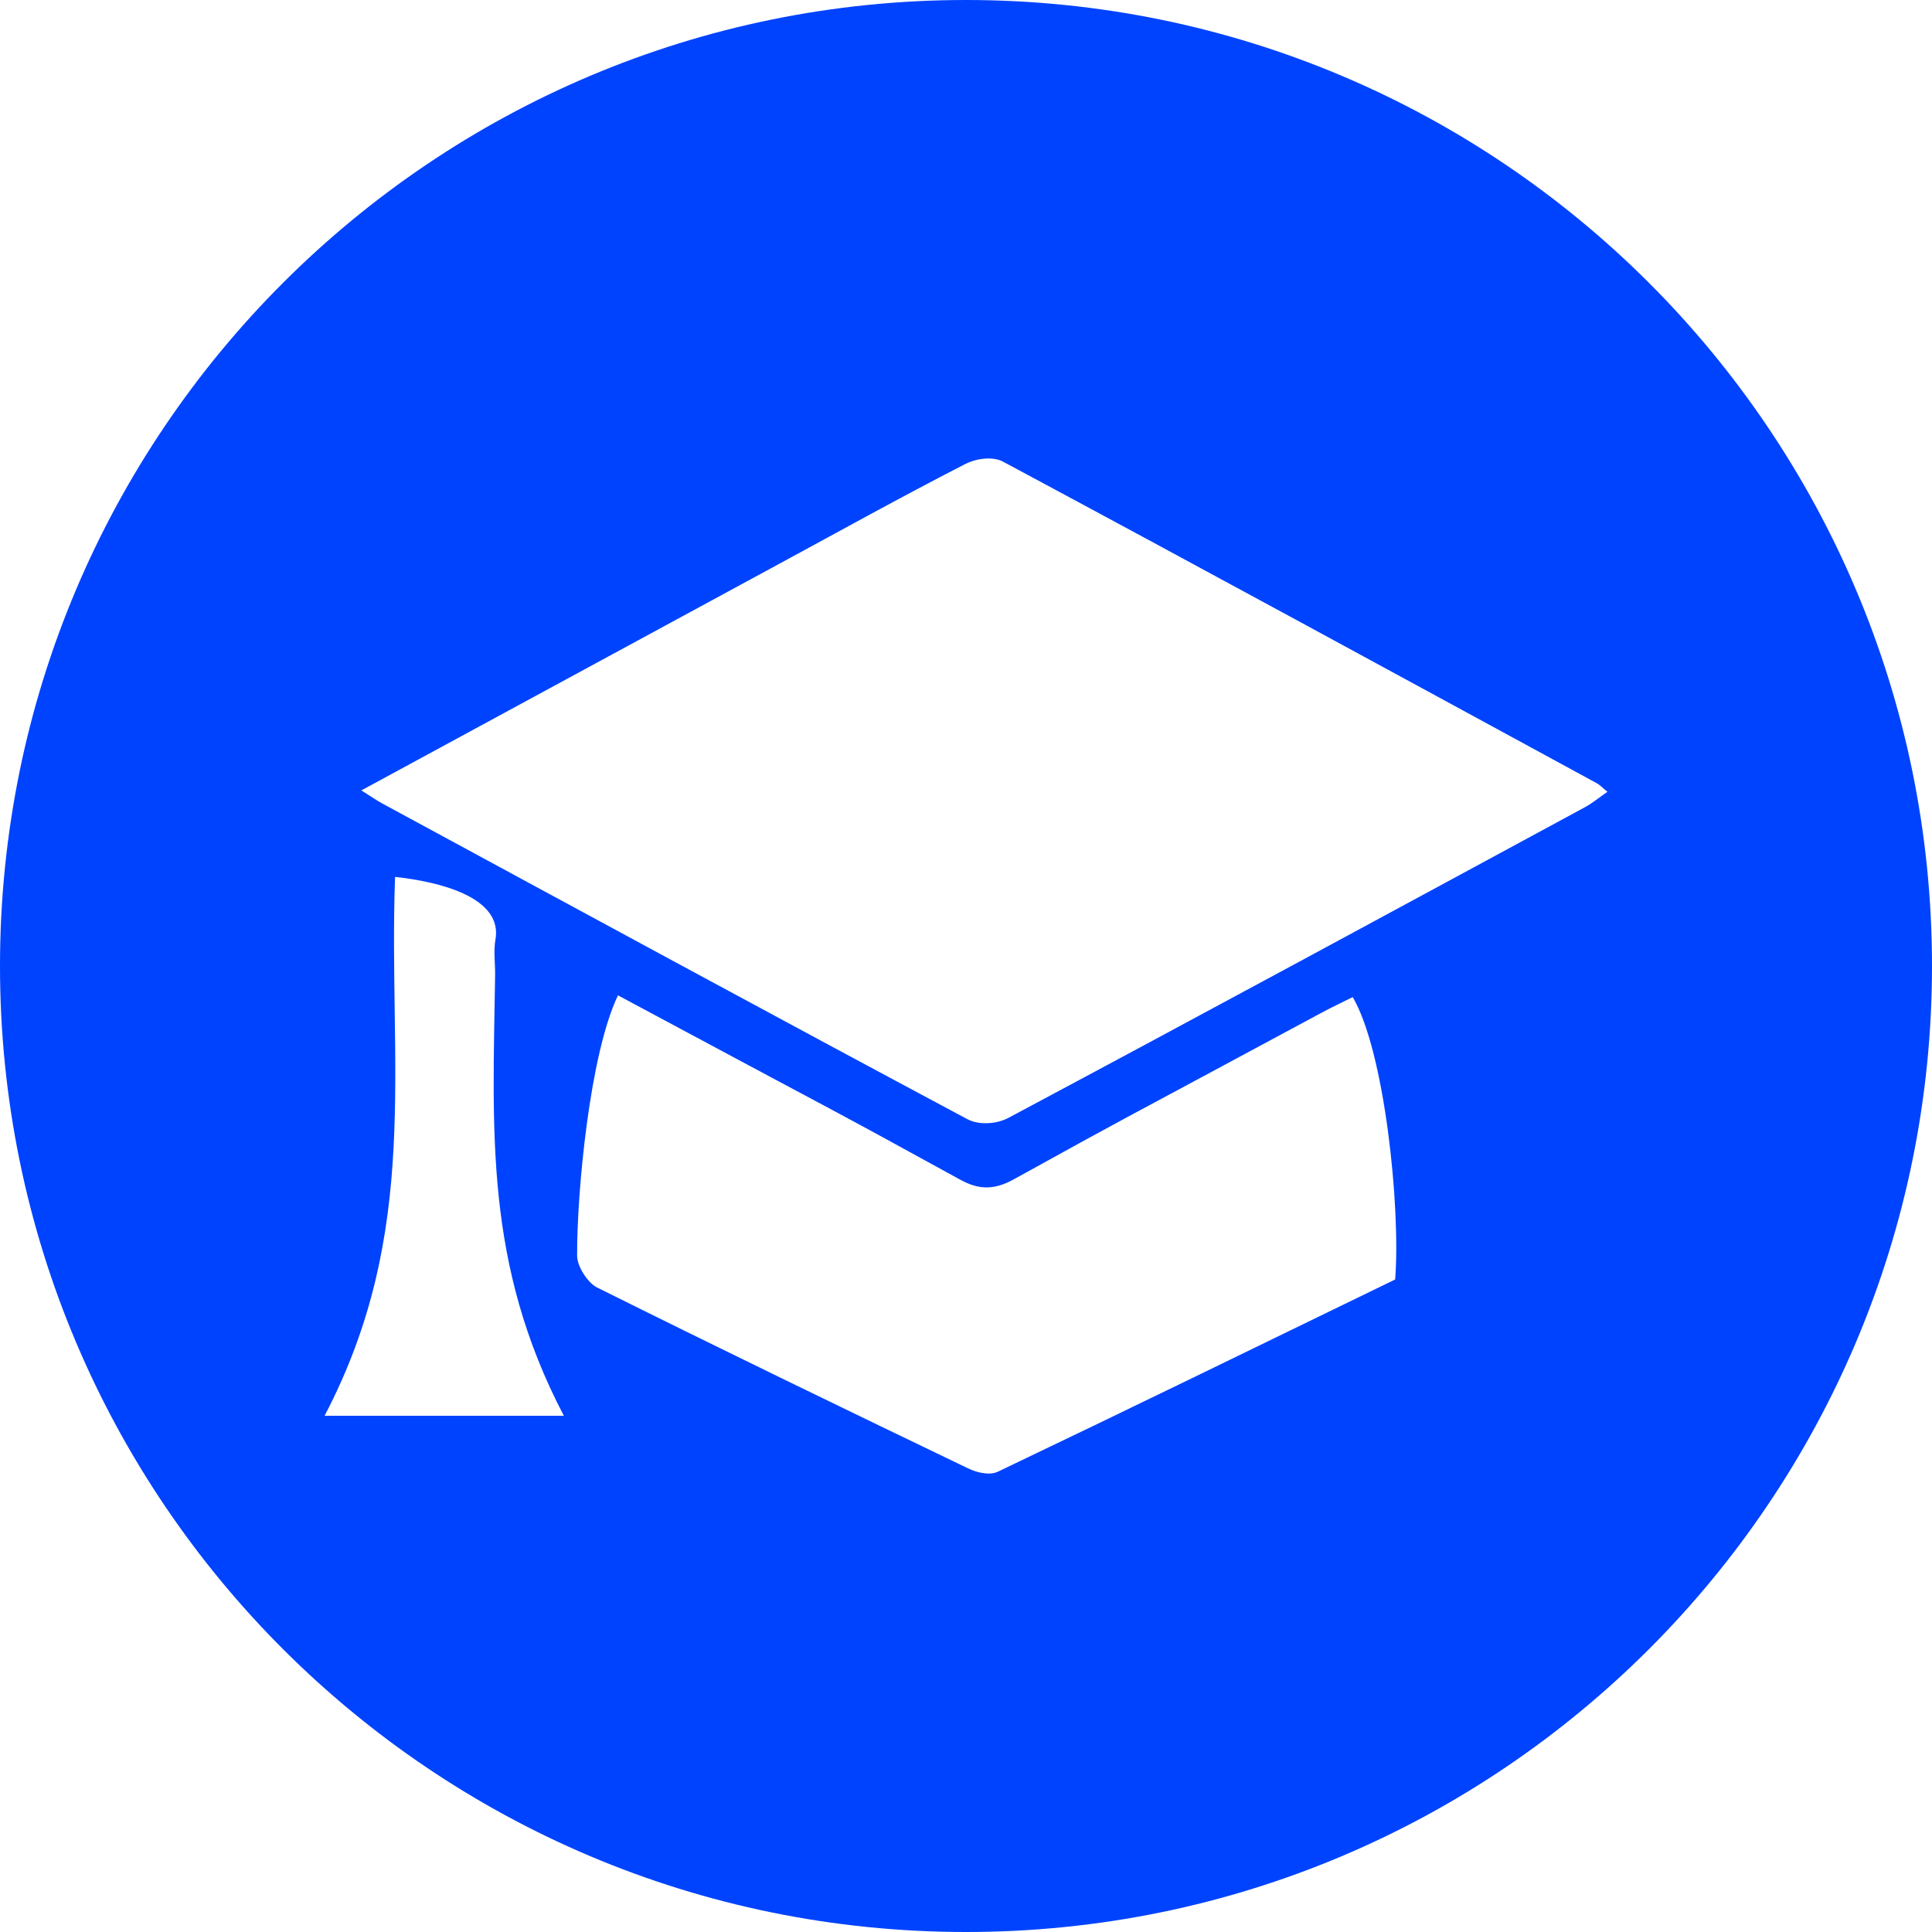 <?xml version="1.0" encoding="utf-8"?>
<!-- Generator: Adobe Illustrator 16.0.0, SVG Export Plug-In . SVG Version: 6.00 Build 0)  -->
<!DOCTYPE svg PUBLIC "-//W3C//DTD SVG 1.1//EN" "http://www.w3.org/Graphics/SVG/1.1/DTD/svg11.dtd">
<svg version="1.1" id="Capa_1" xmlns="http://www.w3.org/2000/svg" xmlns:xlink="http://www.w3.org/1999/xlink" x="0px" y="0px"
	 width="148px" height="148px" viewBox="0 0 148 148" enable-background="new 0 0 148 148" xml:space="preserve">
<path fill="#0043FE" d="M74,0C33.131,0,0,33.131,0,74s33.131,74,74,74s74-33.131,74-74S114.869,0,74,0z M24.864,108.455
	c7.418-14.161,4.873-26.803,5.4-41.28c3.352,0.359,8.273,1.547,7.689,4.81c-0.157,0.883-0.013,1.807-0.025,2.712
	c-0.182,12.039-0.817,22.125,5.266,33.759C37.86,108.455,30.368,108.455,24.864,108.455z M106.876,98.014
	c-10.094,4.904-20.244,9.859-30.425,14.72c-0.648,0.31-1.6,0.082-2.297-0.252c-9.492-4.563-18.977-9.154-28.424-13.859
	c-0.683-0.34-1.515-1.586-1.519-2.418c-0.026-4.884,0.975-15.486,3.13-19.956c17.977,9.646,15.394,8.172,26.226,14.125
	c1.483,0.814,2.656,0.764,4.108-0.04c10.253-5.661,5.974-3.28,23.511-12.726c0.813-0.438,1.644-0.828,2.438-1.227
	C106.063,80.518,107.305,92.469,106.876,98.014z M121.43,61.827c-14.714,7.963-29.427,15.935-44.174,23.804
	c-0.906,0.484-2.268,0.574-3.152,0.102C59.133,77.74,44.203,69.63,29.266,61.541c-0.352-0.19-0.688-0.429-1.586-0.992
	c10.978-5.953,21.425-11.619,31.873-17.283c4.779-2.59,9.542-5.23,14.361-7.705c0.865-0.443,2.123-0.626,2.938-0.189
	c15.186,8.143,30.332,16.396,45.481,24.634c0.211,0.114,0.39,0.312,0.804,0.649C122.479,61.11,121.979,61.53,121.43,61.827z"/>
</svg>
